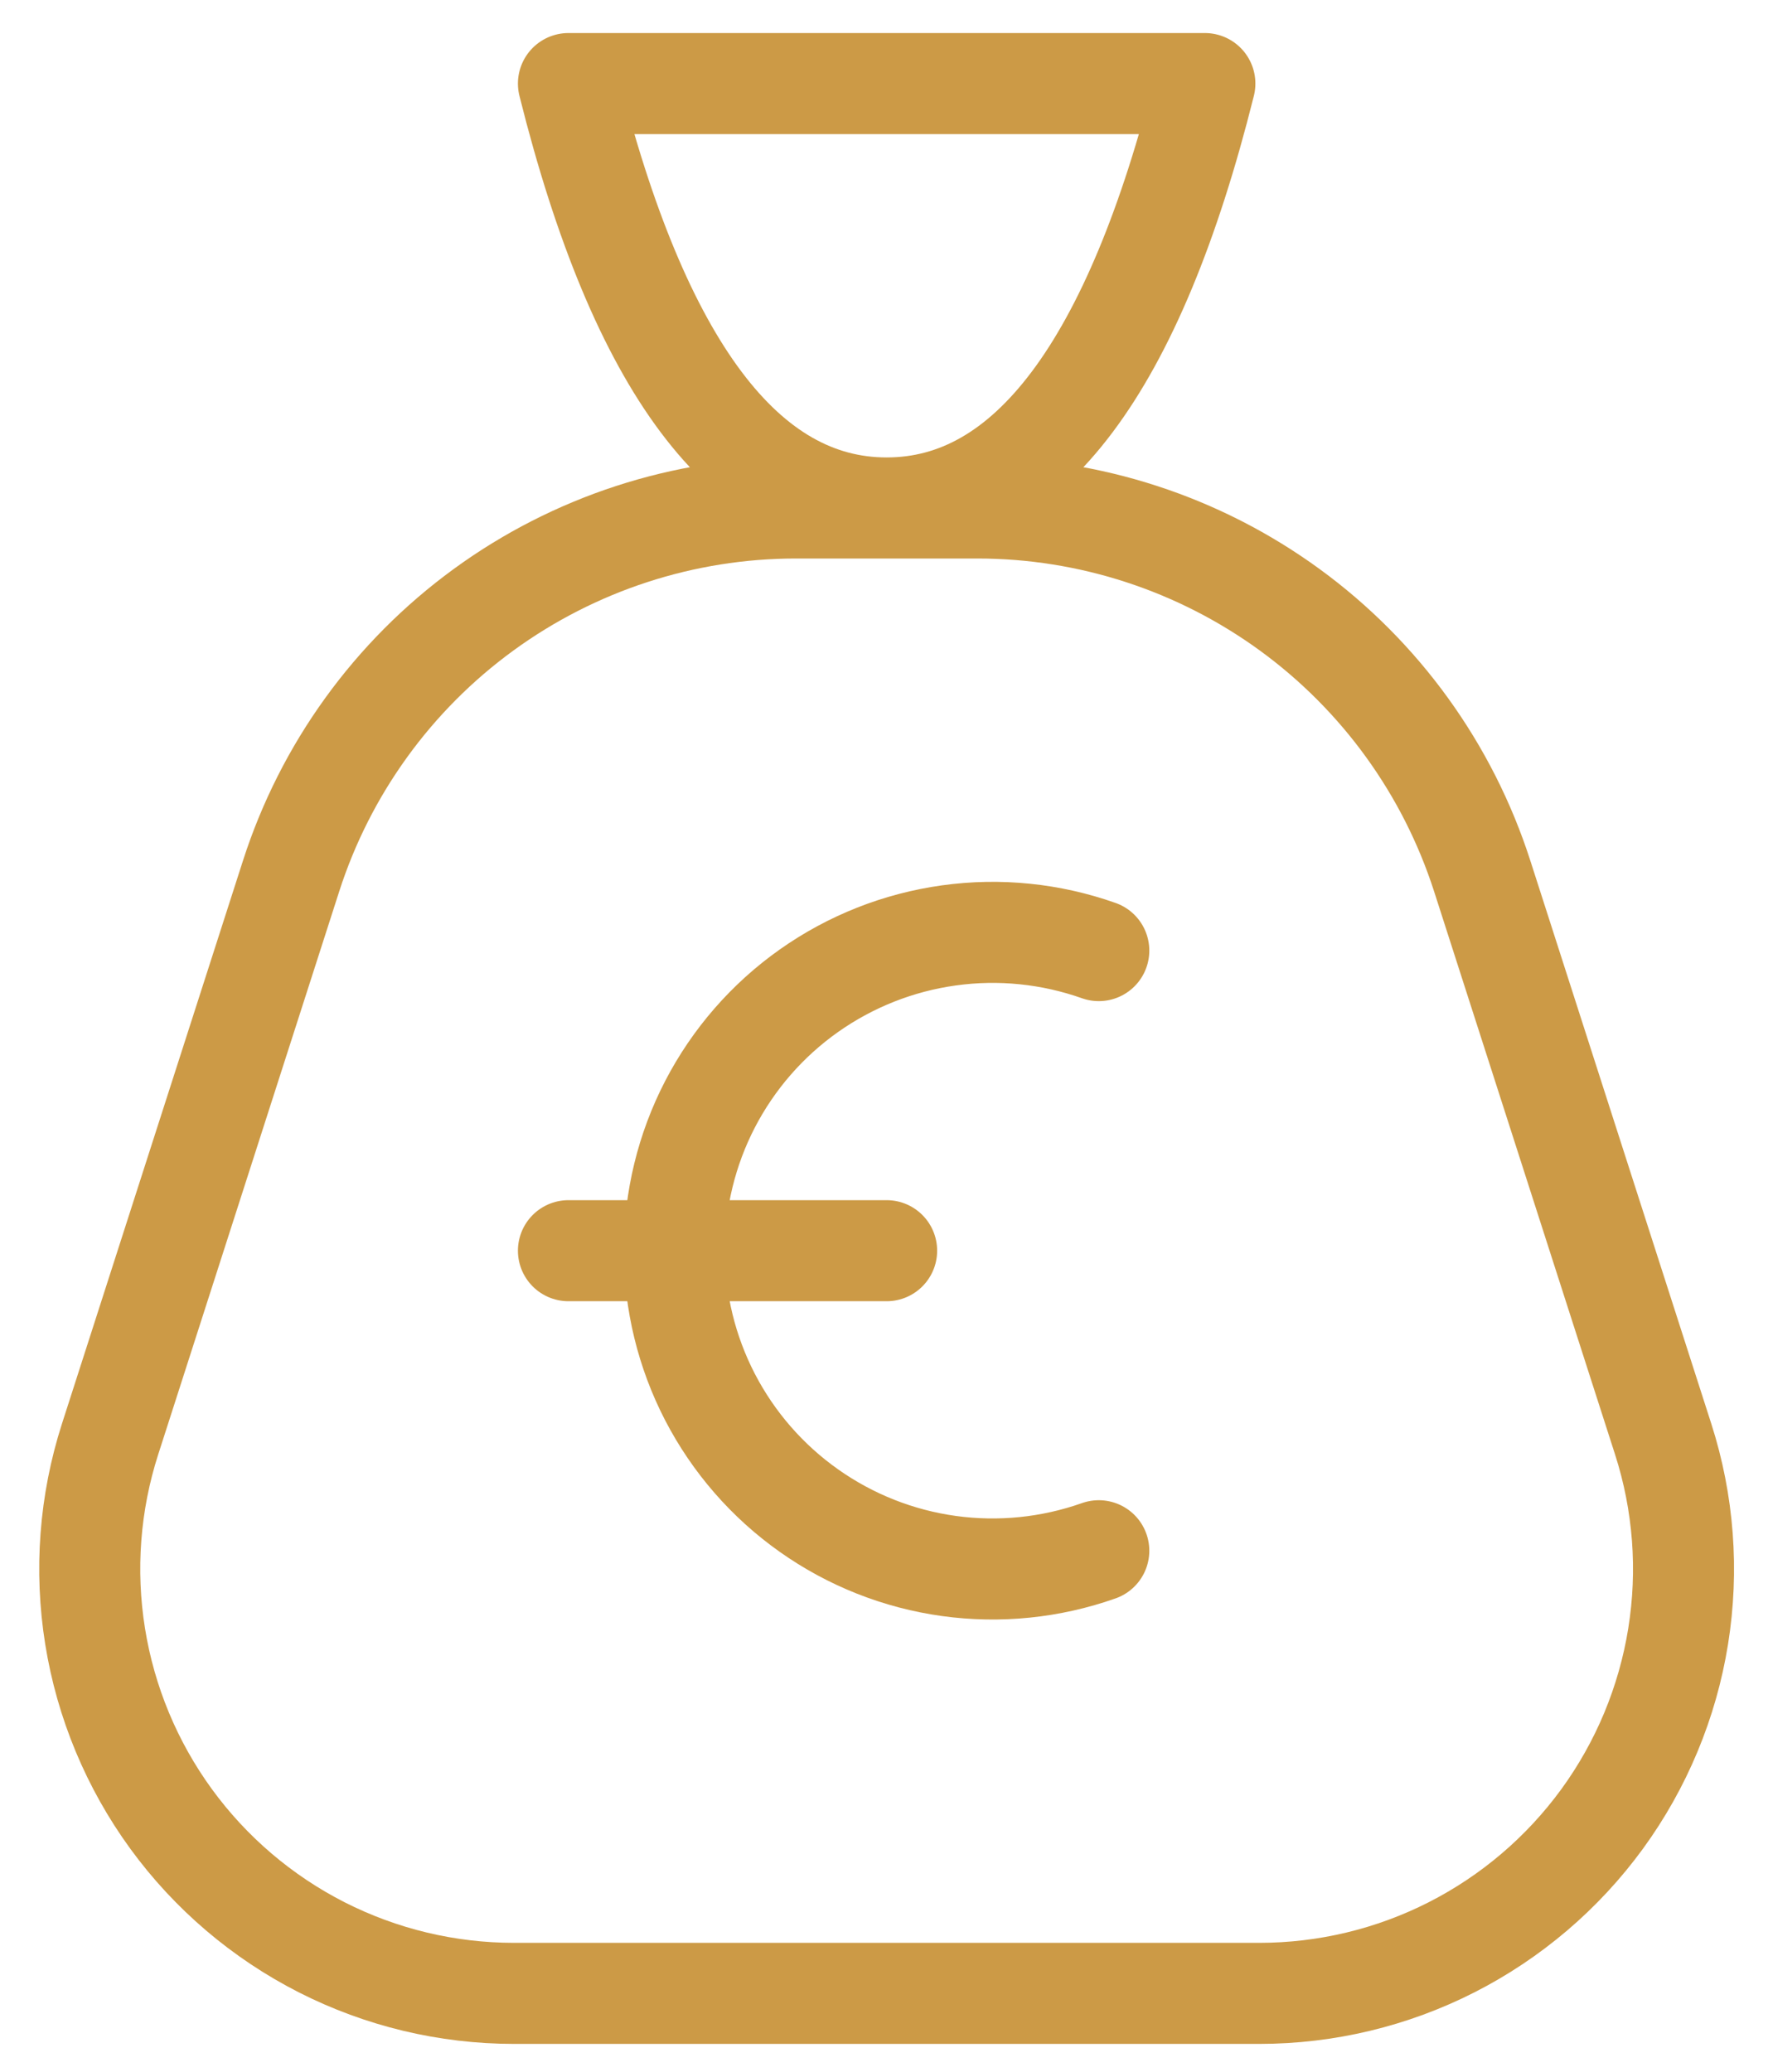 <?xml version="1.0" encoding="UTF-8"?> <svg xmlns="http://www.w3.org/2000/svg" width="35" height="41" viewBox="0 0 35 41" fill="none"><path d="M17.552 24.752H11.253M10.175 39.45H24.929C26.252 39.45 27.556 39.138 28.736 38.538C29.915 37.938 30.936 37.068 31.716 35.999C32.495 34.93 33.011 33.691 33.221 32.385C33.431 31.078 33.33 29.741 32.925 28.481L29.343 17.339C28.662 15.223 27.328 13.377 25.532 12.068C23.736 10.759 21.57 10.053 19.347 10.053H15.757C13.534 10.053 11.368 10.759 9.572 12.068C7.776 13.377 6.442 15.223 5.762 17.339L2.179 28.481C1.774 29.741 1.673 31.078 1.883 32.385C2.093 33.691 2.609 34.93 3.388 35.999C4.168 37.068 5.189 37.938 6.368 38.538C7.548 39.138 8.852 39.45 10.175 39.45ZM23.852 1.654C22.452 7.253 20.352 10.053 17.552 10.053C14.752 10.053 12.652 7.253 11.253 1.654H23.852Z" stroke="#CC9A46" stroke-width="2" stroke-linecap="round" stroke-linejoin="round"></path><path d="M21.752 18.813C20.802 18.477 19.784 18.373 18.786 18.512C17.787 18.65 16.837 19.026 16.014 19.607C15.19 20.189 14.519 20.96 14.055 21.855C13.592 22.75 13.35 23.744 13.35 24.752C13.35 25.76 13.592 26.753 14.055 27.648C14.519 28.543 15.19 29.314 16.014 29.896C16.837 30.478 17.787 30.854 18.786 30.992C19.784 31.13 20.802 31.026 21.752 30.69" stroke="#CC9A46" stroke-width="2" stroke-linecap="round" stroke-linejoin="round"></path></svg> 